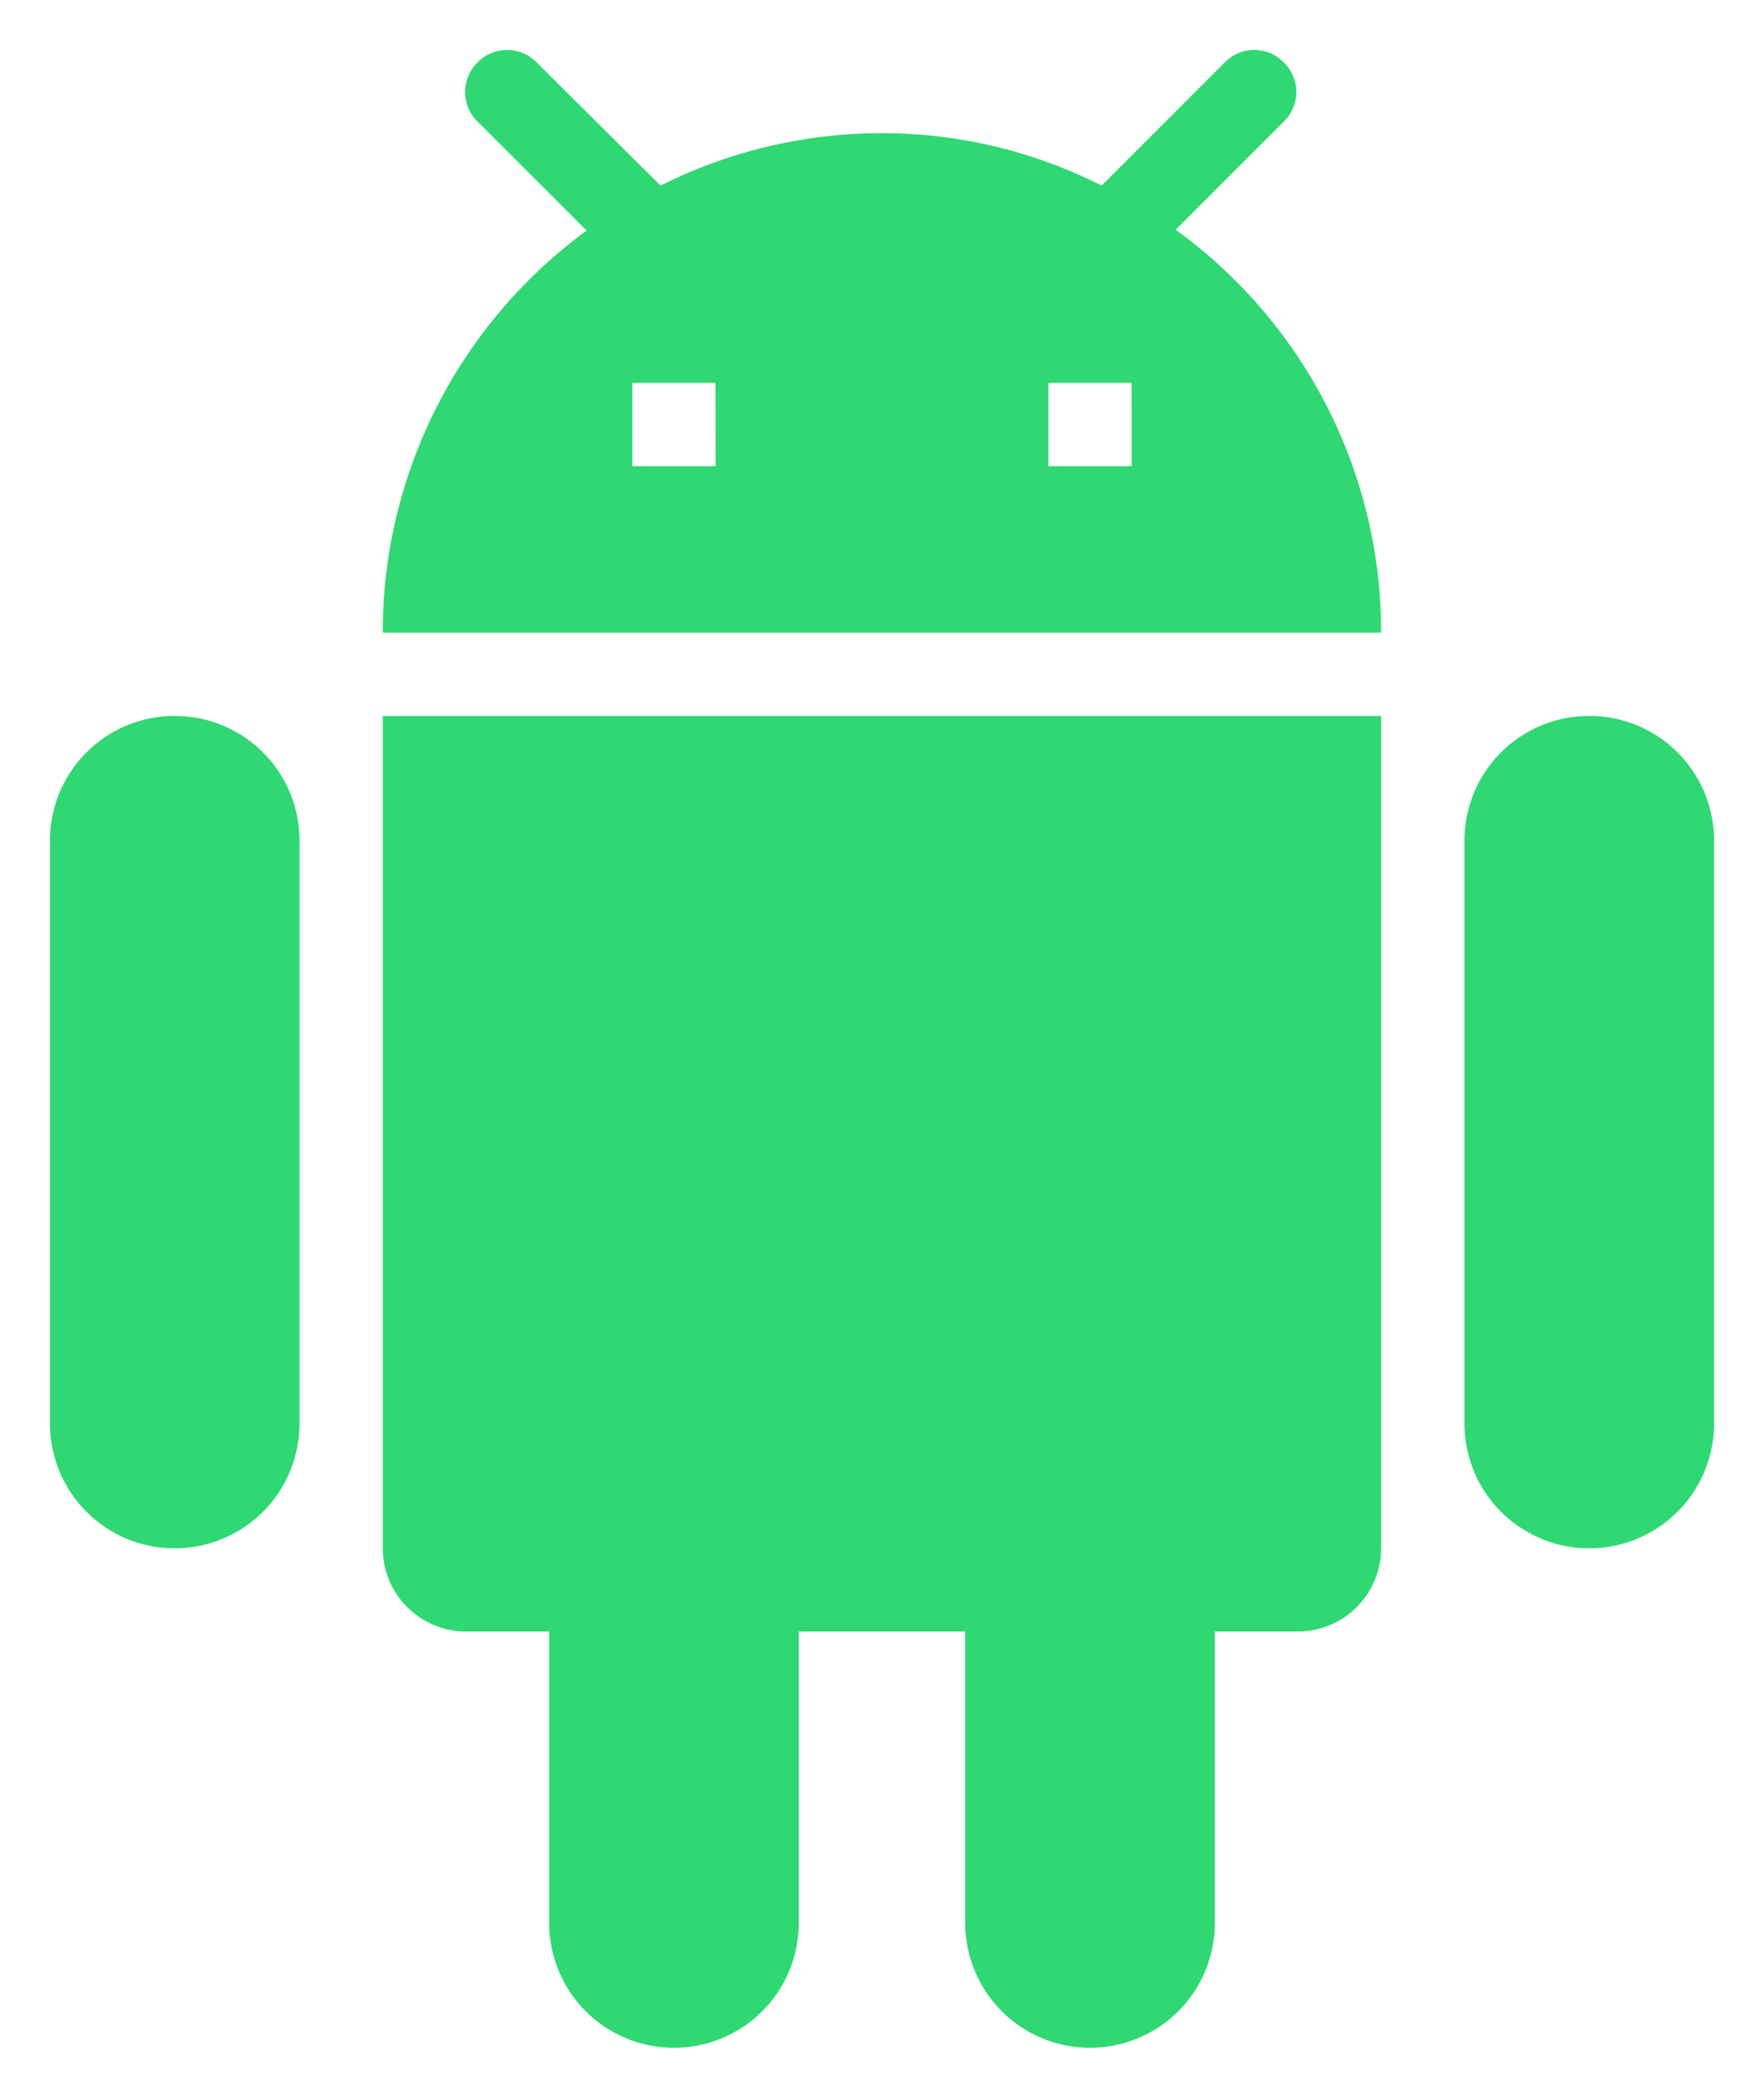 <svg xmlns="http://www.w3.org/2000/svg" width="17.667" height="21" viewBox="0 0 17.667 21">
  <path id="Icon_material-android" data-name="Icon material-android" d="M6.333,15a.836.836,0,0,0,.833.833H8V18.75a1.25,1.25,0,1,0,2.5,0V15.833h1.667V18.75a1.25,1.25,0,1,0,2.5,0V15.833H15.5A.836.836,0,0,0,16.333,15V6.667h-10ZM4.25,6.667A1.248,1.248,0,0,0,3,7.917V13.75a1.25,1.25,0,1,0,2.5,0V7.917A1.248,1.248,0,0,0,4.25,6.667Zm14.167,0a1.248,1.248,0,0,0-1.25,1.25V13.75a1.25,1.25,0,0,0,2.5,0V7.917A1.248,1.248,0,0,0,18.417,6.667ZM14.275,1.8,15.358.717a.413.413,0,0,0,0-.592.413.413,0,0,0-.592,0L13.533,1.358a4.866,4.866,0,0,0-2.2-.525,4.936,4.936,0,0,0-2.217.525L7.875.125a.413.413,0,0,0-.592,0,.413.413,0,0,0,0,.592L8.375,1.808A4.986,4.986,0,0,0,6.333,5.833h10A4.971,4.971,0,0,0,14.275,1.8ZM9.667,4.167H8.833V3.333h.833Zm4.167,0H13V3.333h.833Z" transform="translate(-2.5 0.5)" fill="#30d873" stroke="rgba(0,0,0,0)" stroke-width="1"/>
</svg>

